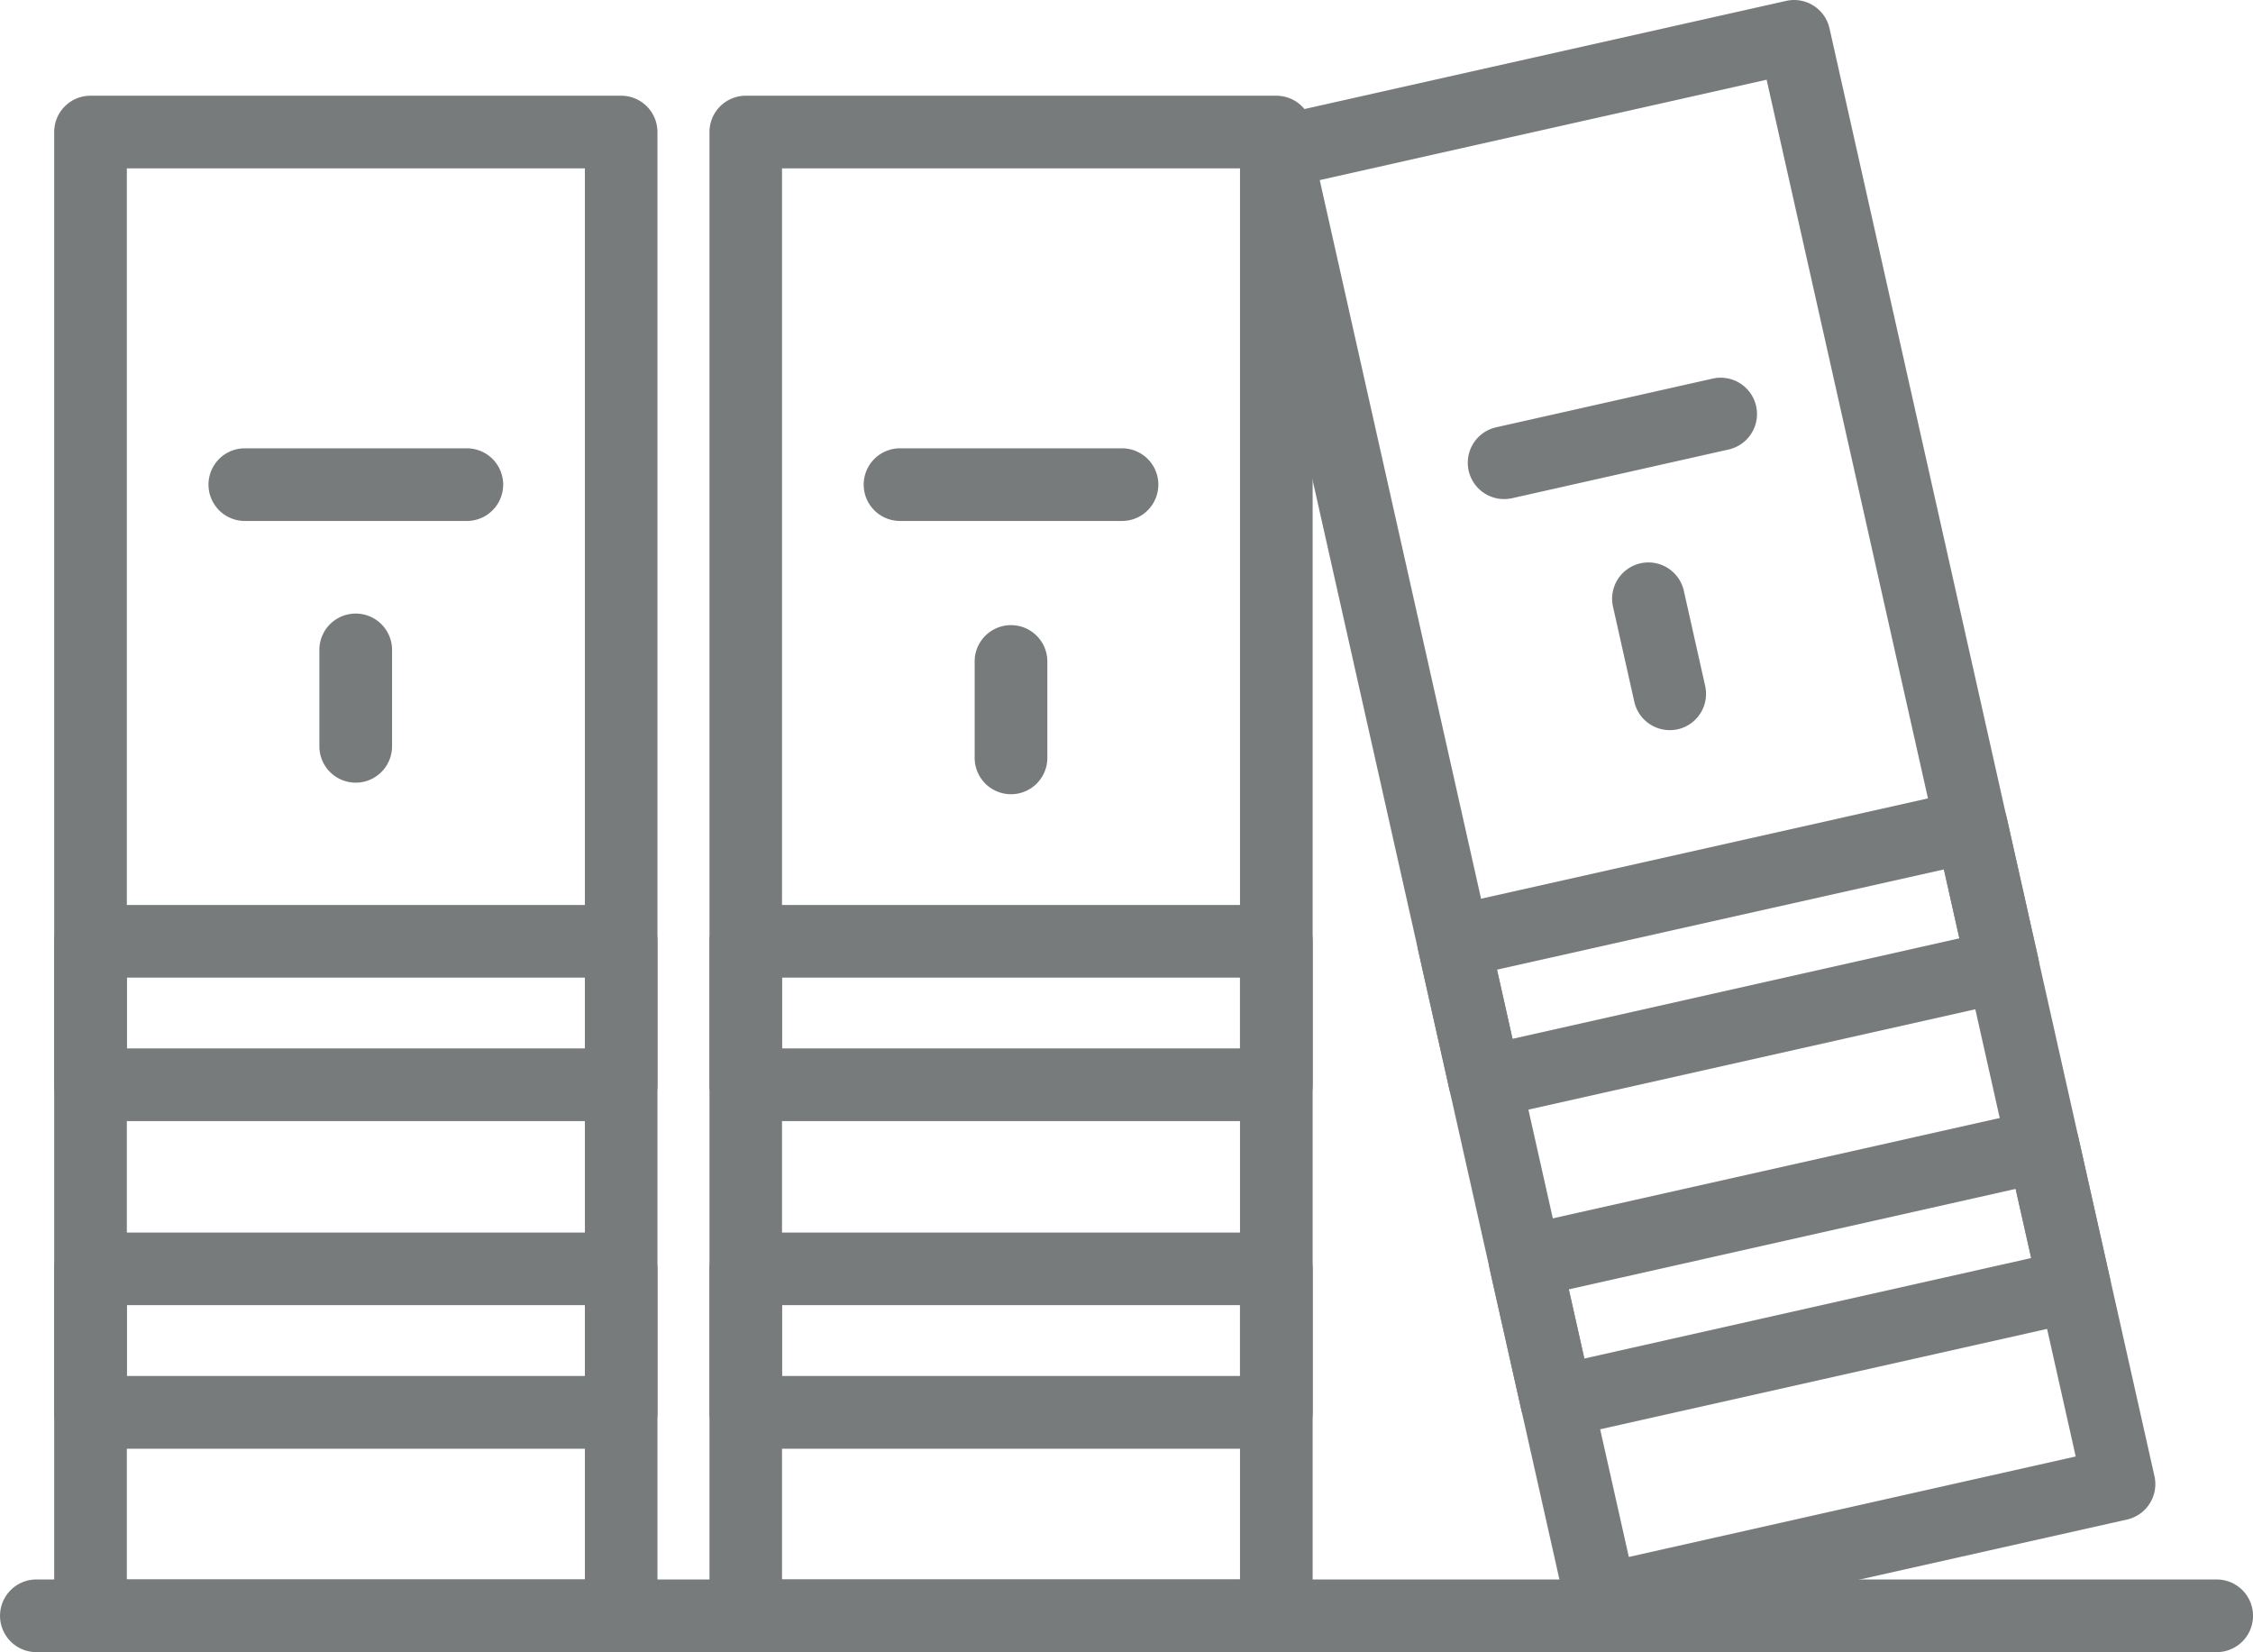 <?xml version="1.0" encoding="UTF-8"?> <svg xmlns="http://www.w3.org/2000/svg" xmlns:xlink="http://www.w3.org/1999/xlink" width="74" height="54.261" viewBox="0 0 74 54.261"><defs><clipPath id="a"><rect width="74" height="54.261" fill="#777b7c"></rect></clipPath></defs><g transform="translate(0 0)"><g transform="translate(0 0)" clip-path="url(#a)"><path d="M19.691,53.005H2.261a1.192,1.192,0,0,1-1.192-1.194V3.081A1.191,1.191,0,0,1,2.261,1.889h17.43a1.192,1.192,0,0,1,1.192,1.192V51.812a1.193,1.193,0,0,1-1.192,1.194M3.455,50.62H18.5V4.275H3.455Z" transform="translate(0.711 1.255)" fill="#777b7c"></path><path d="M19.691,31.416H2.261a1.192,1.192,0,0,1-1.192-1.194V25.509a1.192,1.192,0,0,1,1.192-1.192h17.43a1.193,1.193,0,0,1,1.192,1.192v4.713a1.193,1.193,0,0,1-1.192,1.194M3.455,29.028H18.5V26.7H3.455Z" transform="translate(0.711 16.164)" fill="#777b7c"></path><path d="M19.691,24.953H2.261a1.192,1.192,0,0,1-1.192-1.194V19.046a1.191,1.191,0,0,1,1.192-1.192h17.43a1.192,1.192,0,0,1,1.192,1.192v4.713a1.193,1.193,0,0,1-1.192,1.194M3.455,22.565H18.5V20.24H3.455Z" transform="translate(0.711 11.868)" fill="#777b7c"></path><path d="M7.5,17.672A1.194,1.194,0,0,1,6.3,16.478v-3.2a1.194,1.194,0,0,1,2.387,0v3.2A1.194,1.194,0,0,1,7.5,17.672" transform="translate(4.19 8.033)" fill="#777b7c"></path><path d="M12.6,11.231H5.307a1.193,1.193,0,1,1,0-2.386H12.6a1.193,1.193,0,1,1,0,2.386" transform="translate(2.734 5.879)" fill="#777b7c"></path><path d="M32.617,53.005H15.189A1.194,1.194,0,0,1,14,51.812V3.081a1.192,1.192,0,0,1,1.194-1.192H32.617a1.192,1.192,0,0,1,1.194,1.192V51.812a1.194,1.194,0,0,1-1.194,1.194M16.382,50.62H31.425V4.275H16.382Z" transform="translate(9.303 1.255)" fill="#777b7c"></path><path d="M32.617,31.416H15.189A1.194,1.194,0,0,1,14,30.222V25.509a1.193,1.193,0,0,1,1.194-1.192H32.617a1.193,1.193,0,0,1,1.194,1.192v4.713a1.194,1.194,0,0,1-1.194,1.194M16.382,29.028H31.425V26.7H16.382Z" transform="translate(9.303 16.164)" fill="#777b7c"></path><path d="M32.617,24.953H15.189A1.194,1.194,0,0,1,14,23.759V19.046a1.192,1.192,0,0,1,1.194-1.192H32.617a1.192,1.192,0,0,1,1.194,1.192v4.713a1.194,1.194,0,0,1-1.194,1.194M16.382,22.565H31.425V20.24H16.382Z" transform="translate(9.303 11.868)" fill="#777b7c"></path><path d="M20.424,17.9a1.194,1.194,0,0,1-1.194-1.194v-3.2a1.194,1.194,0,0,1,2.387,0v3.2A1.194,1.194,0,0,1,20.424,17.9" transform="translate(12.783 8.185)" fill="#777b7c"></path><path d="M25.525,11.231H18.234a1.193,1.193,0,1,1,0-2.386h7.292a1.193,1.193,0,1,1,0,2.386" transform="translate(11.327 5.879)" fill="#777b7c"></path><path d="M36.333,53.753a1.194,1.194,0,0,1-1.164-.932L24.493,5.272a1.194,1.194,0,0,1,.9-1.425L42.4.03a1.192,1.192,0,0,1,1.427.9L54.5,48.479a1.194,1.194,0,0,1-.9,1.427L36.595,53.723a1.166,1.166,0,0,1-.261.03M27.084,5.915l10.152,45.22,14.678-3.3L41.762,2.618Z" transform="translate(16.263 0)" fill="#777b7c"></path><path d="M31.6,32.687a1.193,1.193,0,0,1-1.162-.932l-1.034-4.6a1.194,1.194,0,0,1,.9-1.425l17.005-3.817a1.194,1.194,0,0,1,1.427.9l1.03,4.6a1.193,1.193,0,0,1-.9,1.425L31.865,32.657a1.192,1.192,0,0,1-.263.03M32,27.8l.509,2.271,14.678-3.3L46.675,24.5Z" transform="translate(19.529 14.547)" fill="#777b7c"></path><path d="M30.186,26.381a1.2,1.2,0,0,1-1.164-.932l-1.032-4.6a1.194,1.194,0,0,1,.9-1.425L45.9,15.606a1.194,1.194,0,0,1,1.425.9l1.032,4.6a1.193,1.193,0,0,1-.9,1.425L30.449,26.351a1.192,1.192,0,0,1-.263.03m.395-4.889.509,2.271,14.678-3.3L45.259,18.2Z" transform="translate(18.588 10.355)" fill="#777b7c"></path><path d="M33.7,16.605a1.193,1.193,0,0,1-1.164-.932l-.7-3.123a1.192,1.192,0,1,1,2.327-.521l.7,3.123a1.193,1.193,0,0,1-.9,1.425,1.3,1.3,0,0,1-.263.028" transform="translate(21.143 7.375)" fill="#777b7c"></path><path d="M30.151,11.437a1.193,1.193,0,0,1-.26-2.357l7.113-1.6a1.193,1.193,0,1,1,.523,2.329l-7.113,1.6a1.3,1.3,0,0,1-.263.028" transform="translate(19.25 4.954)" fill="#777b7c"></path><path d="M72.808,33.547H1.194a1.193,1.193,0,1,1,0-2.386H72.808a1.193,1.193,0,1,1,0,2.386" transform="translate(0 20.714)" fill="#777b7c"></path></g></g></svg> 